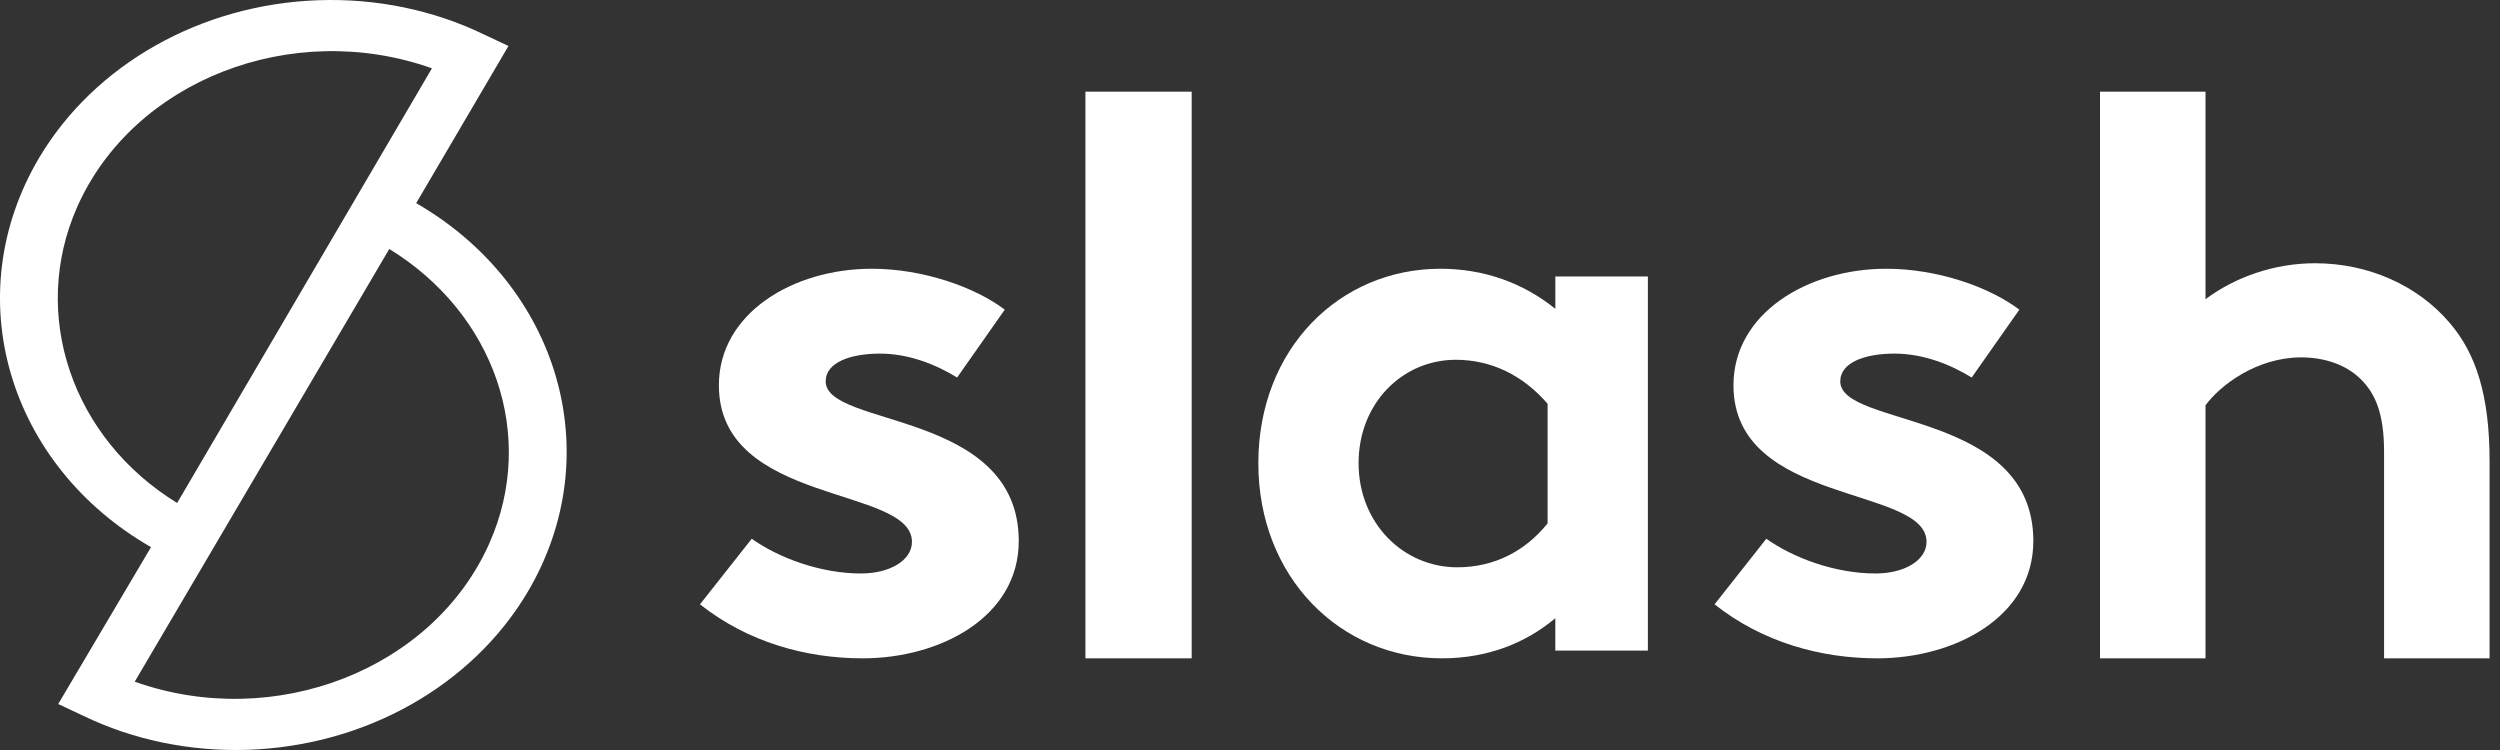 <svg width="150" height="45" viewBox="0 0 150 45" fill="none" xmlns="http://www.w3.org/2000/svg">
<rect x="0" y="0" width="150" height="45" fill="#333333" stroke="none"/>
<g clip-path="url(#clip0_5860_23019)">
<path fill-rule="evenodd" clip-rule="evenodd" d="M14.887 44.987C11.437 45.106 8.008 44.405 4.98 42.94L3.493 42.241L9.061 32.829C0.478 27.901 -2.56 17.744 2.354 9.457C5.684 3.862 12.061 0.255 19.113 0.013C22.563 -0.106 25.992 0.595 29.02 2.06L30.508 2.759L24.971 12.189C33.529 17.124 36.554 27.266 31.646 35.543C28.316 41.138 21.939 44.745 14.887 44.987ZM29.372 32.575C26.012 40.171 16.487 43.886 8.084 40.901L23.357 14.938C29.673 18.814 32.218 26.133 29.372 32.575ZM4.628 12.425C7.988 4.829 17.513 1.114 25.916 4.099L10.629 30.179C4.313 26.303 1.782 18.867 4.628 12.425Z" fill="white"/>
<path d="M45.104 32.325C46.732 33.483 49.245 34.409 51.661 34.409C53.387 34.409 54.717 33.621 54.717 32.512C54.717 29.132 43.133 30.337 43.133 23.115C43.133 18.809 47.569 16.125 52.301 16.125C55.407 16.125 58.511 17.236 60.286 18.579L57.427 22.652C56.145 21.864 54.518 21.216 52.794 21.216C51.07 21.216 49.541 21.724 49.541 22.883C49.541 25.66 61.125 24.596 61.125 32.465C61.125 37.001 56.441 39.5 51.76 39.5C48.36 39.5 44.859 38.529 42 36.26L45.104 32.325Z" fill="white"/>
<path d="M71.5 39.5H65.125V5.5H71.5V39.5Z" fill="white"/>
<path d="M98.873 16.588V39.037H93.319V37.093C91.607 38.529 89.338 39.5 86.516 39.5C80.406 39.5 75.5 34.641 75.5 27.789C75.5 20.937 80.361 16.125 86.423 16.125C89.015 16.125 91.377 16.958 93.321 18.532V16.588H98.875H98.873ZM87.44 34.038C89.707 34.038 91.56 33.02 92.856 31.399V24.226C91.375 22.512 89.476 21.587 87.347 21.587C84.154 21.587 81.515 24.179 81.515 27.789C81.515 31.399 84.2 34.038 87.44 34.038Z" fill="white"/>
<path d="M105.979 32.325C107.607 33.483 110.12 34.409 112.536 34.409C114.262 34.409 115.592 33.621 115.592 32.512C115.592 29.132 104.008 30.337 104.008 23.115C104.008 18.809 108.444 16.125 113.176 16.125C116.282 16.125 119.387 17.236 121.161 18.579L118.302 22.652C117.021 21.864 115.393 21.216 113.669 21.216C111.945 21.216 110.416 21.724 110.416 22.883C110.416 25.66 122 24.596 122 32.465C122 37.001 117.316 39.5 112.635 39.5C109.235 39.5 105.734 38.529 102.875 36.26L105.979 32.325Z" fill="white"/>
<path d="M126 39.5V5.5H132.331V17.951C134.132 16.61 136.471 15.795 138.906 15.795C142.12 15.795 145.092 17.136 146.99 19.385C148.548 21.205 149.375 23.695 149.375 27.671V39.498H143.044V27.094C143.044 24.796 142.51 23.597 141.633 22.737C140.804 21.922 139.54 21.443 138.077 21.443C135.4 21.443 133.207 23.12 132.331 24.317V39.498H126V39.5Z" fill="white"/>
</g>
<defs>
<clipPath id="clip0_5860_23019">
<rect width="150" height="45" fill="white"/>
</clipPath>
</defs>
</svg>
